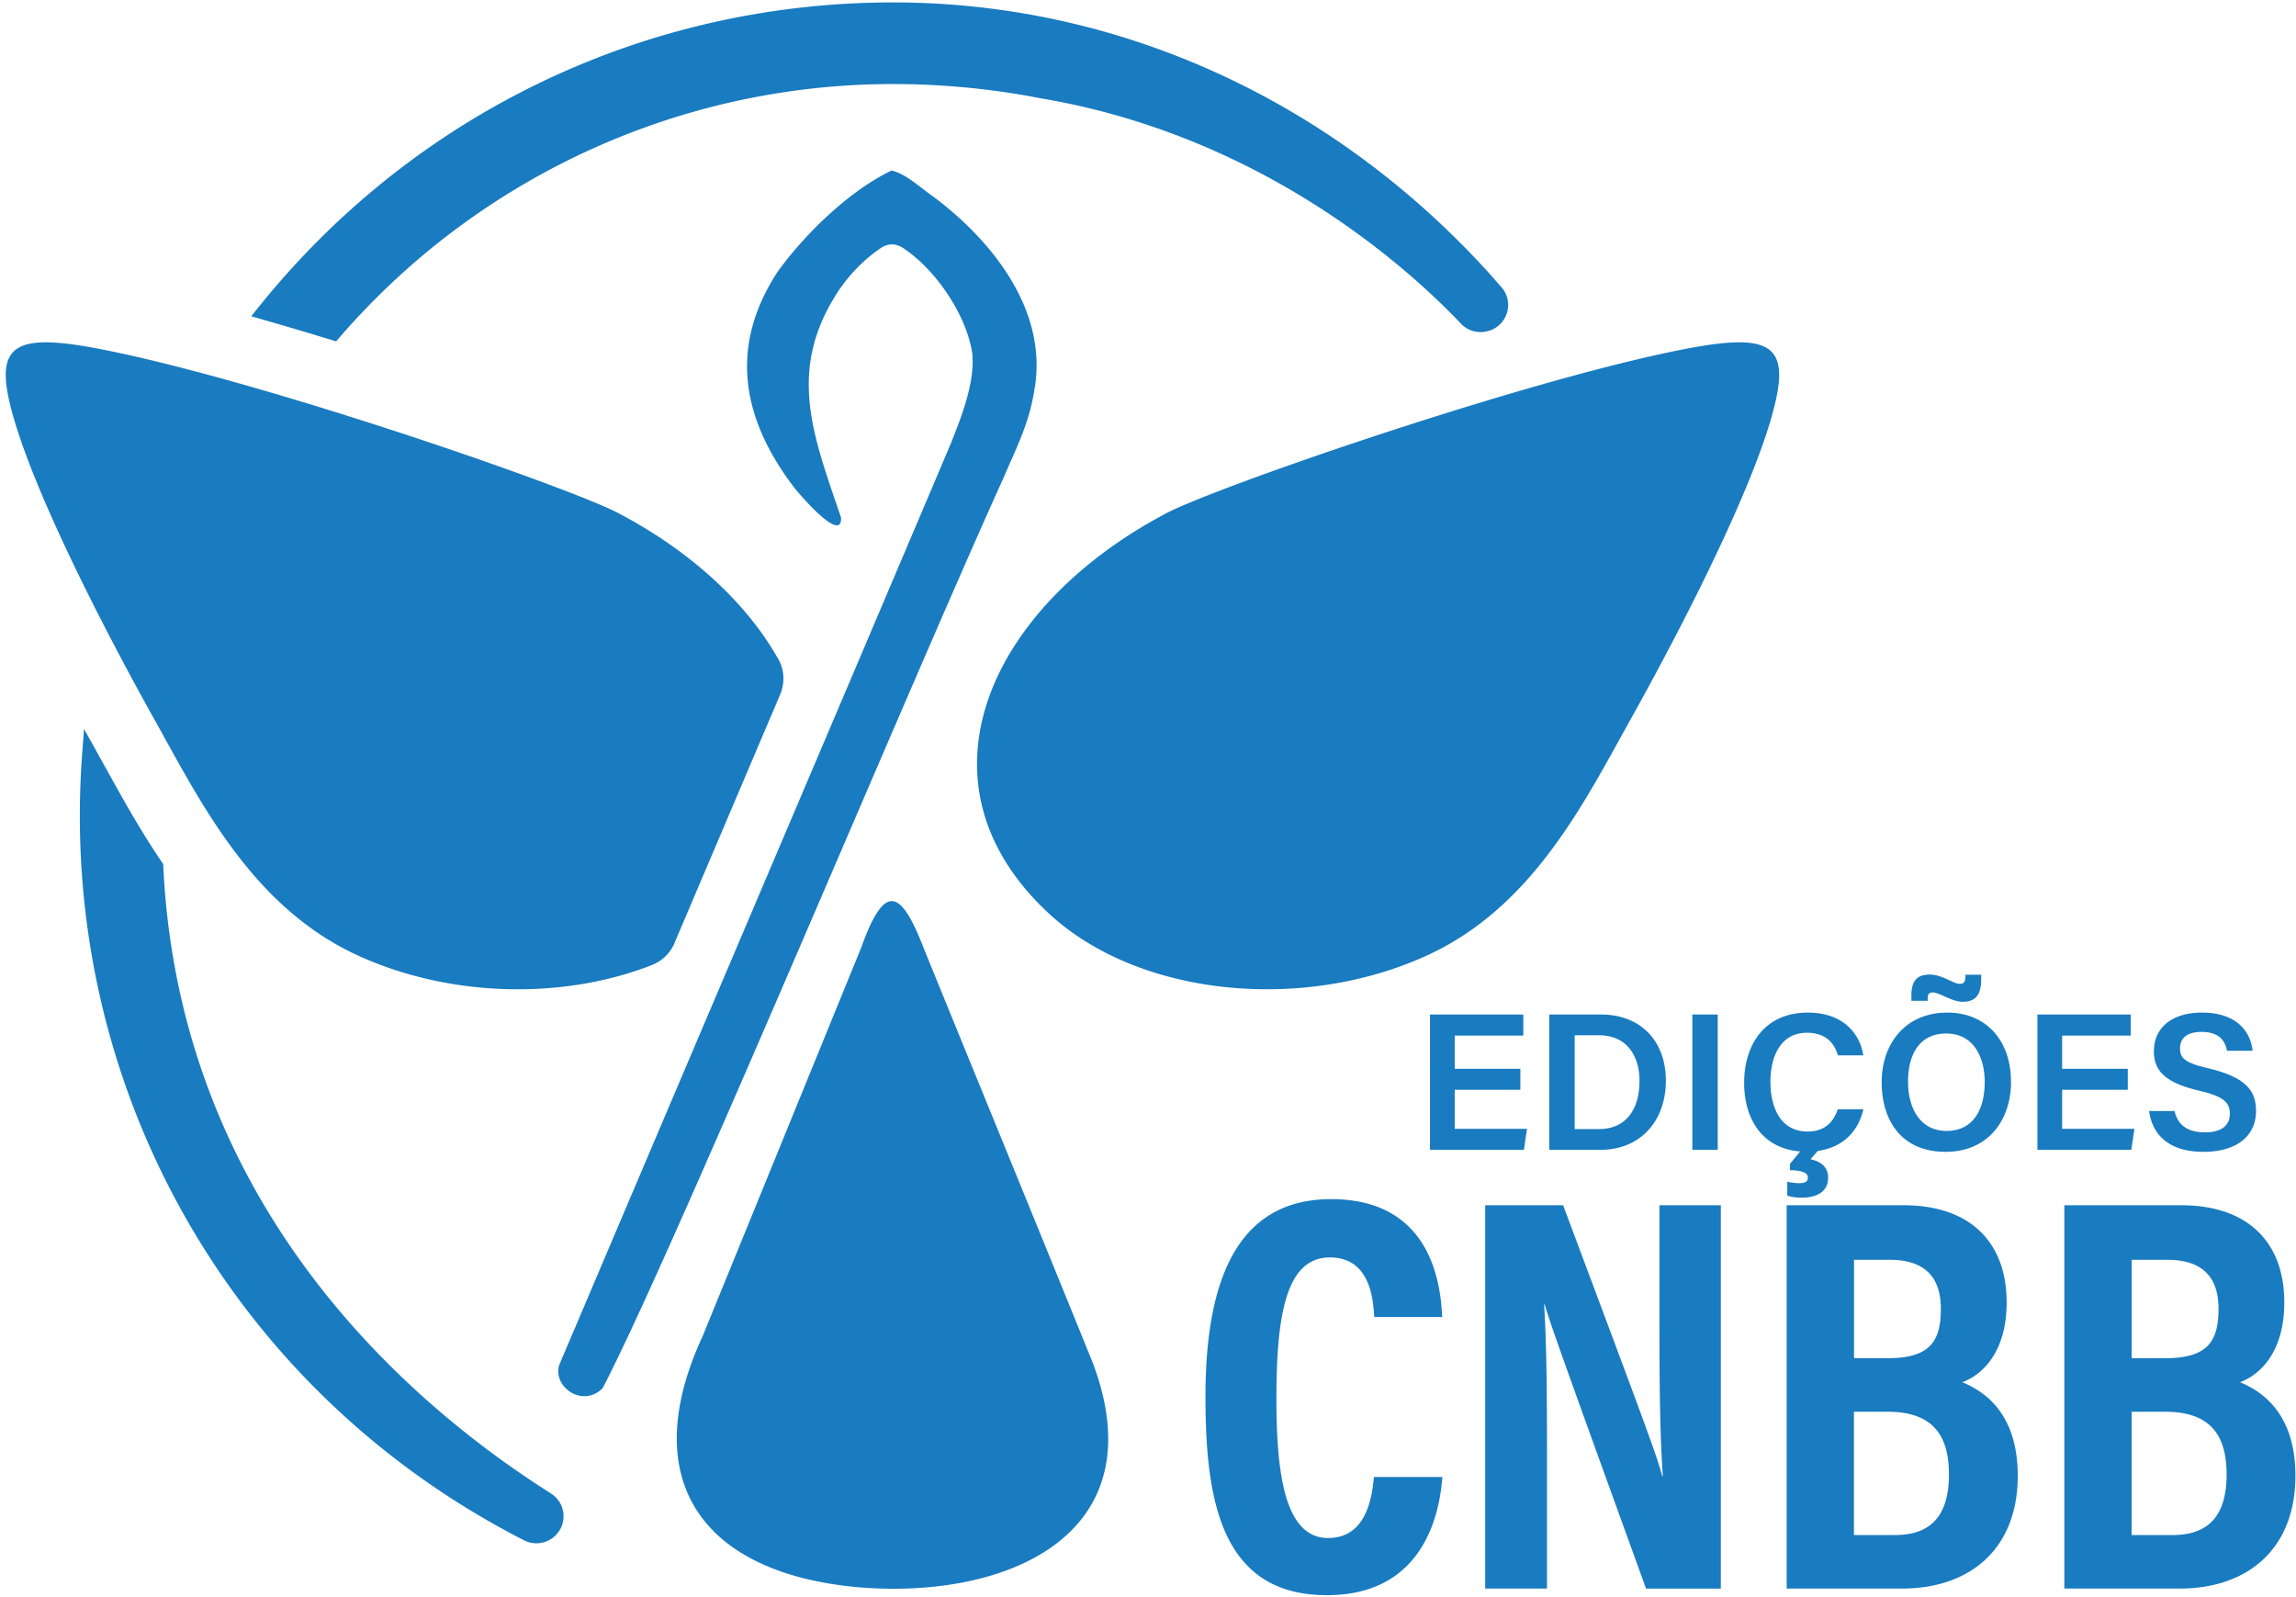 <svg xmlns="http://www.w3.org/2000/svg" width="312" height="217" fill="none"><path fill="#197BC0" d="M148.59 185.44c-7.44-18.36-14.93-36.61-23-56.41-3.15-8.19-5.35-9.22-8.56-.26-8.01 19.64-16.03 39.3-21.56 52.84-9.05 19.54-.06 32.18 21.13 34.09 20.22 1.7 40.44-7.08 32.04-30.11l-.05-.14v-.01ZM140.59 52.83c1.81-10.67-5.76-20.08-13.64-26.02-1.87-1.27-3.7-3.12-5.79-3.64-5.69 2.71-11.82 8.64-15.53 13.82-5.73 8.82-5.91 18.48 2.24 29.2.72.96 6.57 7.76 6.42 4.16-3.65-10.77-7.16-19.35-1.13-29.57 2.07-3.59 4.74-5.84 6.31-6.91 1.2-.93 2.41-.84 3.57.06 4.12 2.82 8.29 8.84 9.08 14.08.39 3.94-1.46 8.6-2.92 12.28-14.92 35.18-34.36 80.82-49.48 116.43-1.94 4.58-3.24 7.59-3.71 8.74-.15.38-.2.93-.11 1.37.39 2.38 3.64 4.12 5.98 1.84C91.25 170.73 123.5 93.29 136.34 65c1.58-3.75 3.5-7.34 4.2-11.92l.03-.24.02-.01ZM196 200.72c-.23 2.63-1.23 16.06-15.68 16.06s-16.51-13.01-16.51-27.01c0-16.87 4.95-26.81 17.07-26.81 13.81 0 14.89 11.85 15.1 16.02h-9.23c-.15-1.77-.27-8.1-6.02-8.1s-7.28 7.17-7.28 19.09c0 9.82.98 19.04 7.02 19.04 5.56 0 6-6.29 6.24-8.29H196ZM201.82 215.89v-52.1h10.59c10.77 28.79 12.84 34.28 13.47 36.83h.08c-.44-6.26-.46-13.93-.46-22.46v-14.37h8.34v52.1h-10.16c-11.12-30.7-13.1-36.23-13.77-38.62h-.08c.39 6.42.39 14.09.39 23.42v15.19h-8.39l-.01.01ZM242.79 163.79h15.88c9.04 0 14.01 5.01 14.01 13.21 0 6.57-3.14 9.77-6.02 10.84 3.68 1.51 7.53 4.89 7.53 12.72 0 9.9-6.45 15.32-15.72 15.32h-15.68v-52.1.01Zm13.64 20.79c5.8 0 7.31-2.24 7.31-6.73s-2.39-6.65-6.98-6.65h-4.82v13.38h4.5-.01Zm-4.5 24.03h5.57c4.65 0 7.34-2.38 7.34-8.23 0-5.37-2.23-8.53-8.36-8.53h-4.55v16.76ZM280.52 163.79h15.88c9.04 0 14.01 5.01 14.01 13.21 0 6.57-3.14 9.77-6.02 10.84 3.68 1.51 7.53 4.89 7.53 12.72 0 9.9-6.45 15.32-15.72 15.32h-15.68v-52.1.01Zm13.64 20.79c5.8 0 7.31-2.24 7.31-6.73s-2.39-6.65-6.98-6.65h-4.82v13.38h4.5-.01Zm-4.5 24.03h5.57c4.65 0 7.34-2.38 7.34-8.23 0-5.37-2.23-8.53-8.36-8.53h-4.55v16.76ZM206.6 148.1h-8.92v5.3h9.82l-.42 2.86h-12.76v-18.39H207v2.86h-9.32v4.52h8.92v2.86-.01ZM210.53 137.87h7.05c5.29 0 8.79 3.53 8.79 8.98 0 5.45-3.4 9.41-8.93 9.41h-6.91v-18.39Zm3.45 15.57h3.28c3.8 0 5.53-2.79 5.53-6.57 0-3.22-1.6-6.18-5.51-6.18h-3.3v12.75ZM233.42 137.87v18.39h-3.45v-18.39h3.45ZM253.21 150.75c-.77 3.33-3.26 5.76-7.72 5.76-5.72 0-8.48-4.14-8.48-9.36s2.82-9.54 8.64-9.54c4.71 0 7.07 2.74 7.55 5.81h-3.45c-.48-1.62-1.58-3.07-4.22-3.07-3.55 0-4.95 3.2-4.95 6.68 0 3.28 1.26 6.74 5.05 6.74 2.68 0 3.64-1.7 4.11-3.02h3.47Zm-6.07 5.51-1.11 1.28c.93.2 2.39.73 2.39 2.5 0 2.24-2.08 2.72-3.6 2.72-.85 0-1.59-.13-1.95-.29v-1.88c.37.11 1.24.2 1.56.2.92 0 1.24-.24 1.24-.75 0-.83-1.21-.98-2.44-1.02v-.85l1.78-2.17 2.13.27v-.01ZM273.28 146.99c0 5.1-2.99 9.54-8.91 9.54s-8.67-4.19-8.67-9.46c0-5.27 3.25-9.46 8.91-9.46 5.31 0 8.66 3.81 8.66 9.39l.01-.01Zm-14 0c0 3.72 1.73 6.7 5.23 6.7 3.79 0 5.19-3.15 5.19-6.65 0-3.5-1.6-6.59-5.23-6.59-3.63 0-5.19 2.84-5.19 6.54Zm.46-10.98v-.81c0-2.09.97-2.76 2.47-2.76 1.74 0 3.23 1.27 4.13 1.27.44 0 .74-.22.74-1v-.25h2.14v.63c0 2.36-.97 3.05-2.52 3.05-1.48 0-3.13-1.27-4.07-1.27-.41 0-.68.2-.68.74v.4h-2.21ZM289.14 148.1h-8.92v5.3h9.82l-.42 2.86h-12.76v-18.39h12.68v2.86h-9.32v4.52h8.92v2.86-.01ZM295.49 150.97c.45 1.97 1.83 2.91 4.15 2.91 2.32 0 3.37-1.01 3.37-2.49 0-1.62-.89-2.4-4.22-3.18-4.78-1.13-6.1-2.84-6.1-5.36 0-3.04 2.27-5.24 6.54-5.24 4.71 0 6.61 2.59 6.87 5.19h-3.48c-.24-1.3-1-2.57-3.48-2.57-1.83 0-2.9.78-2.9 2.24 0 1.46.87 2.01 3.93 2.73 5.31 1.27 6.4 3.27 6.4 5.79 0 3.22-2.42 5.54-7.16 5.54s-6.95-2.38-7.37-5.55h3.48l-.03-.01ZM240.58 57.2c-4.12 13.81-16.7 36.44-19 40.56-6.39 11.45-13.47 25.84-28.17 32.31-16.82 7.46-38.76 5.28-50.85-5.9-19.26-17.82-8.09-41.79 15.97-54.44 6.55-3.44 45.7-17.04 67.89-21.78 14.36-3.07 17.43-1.72 14.15 9.26l.01-.01ZM74.88 202.96c-18.74-11.83-50.49-38.63-52.69-85.25v-.28l-.17-.23c-3.02-4.45-5.52-8.99-7.74-12.99l-1.24-2.24-1.62-2.9-.25 3.32c-.21 2.8-.32 5.65-.32 8.47 0 41.74 23.14 79.47 60.38 98.47a3.684 3.684 0 0 0 5.28-2.57c.29-1.49-.35-2.98-1.63-3.79v-.01Z"/><path fill="#197BC0" d="M88.59 131.14a5.53 5.53 0 0 0 3.08-3v-.02c4.78-11.24 9.62-22.63 14.34-33.73.66-1.55.6-3.33-.23-4.79-4.34-7.71-11.97-14.73-21.76-19.87-6.55-3.44-45.7-17.04-67.89-21.78C1.77 44.88-1.3 46.23 1.98 57.21c4.12 13.81 16.7 36.44 19 40.56 6.39 11.45 13.47 25.84 28.17 32.31 12.36 5.48 27.47 5.75 39.42 1.07l.02-.01ZM141.84 13.43c29.91 5.18 49.62 23.11 56.7 30.57.95 1 2.37 1.36 3.69.98.03 0 .05-.02.08-.02 2.57-.76 3.48-3.92 1.72-5.93l-.44-.5c-.27-.31-.55-.62-.82-.94C181.85 14.25 152.79.33 121.36.33 87.65.33 56.2 15.45 35.08 41.81l-.94 1.17 1.45.42c3.07.87 6.25 1.82 9.46 2.8l.63.19.42-.49c18.93-21.91 46.36-34.48 75.26-34.48 6.89 0 13.74.68 20.43 2.01h.05Z"/></svg>